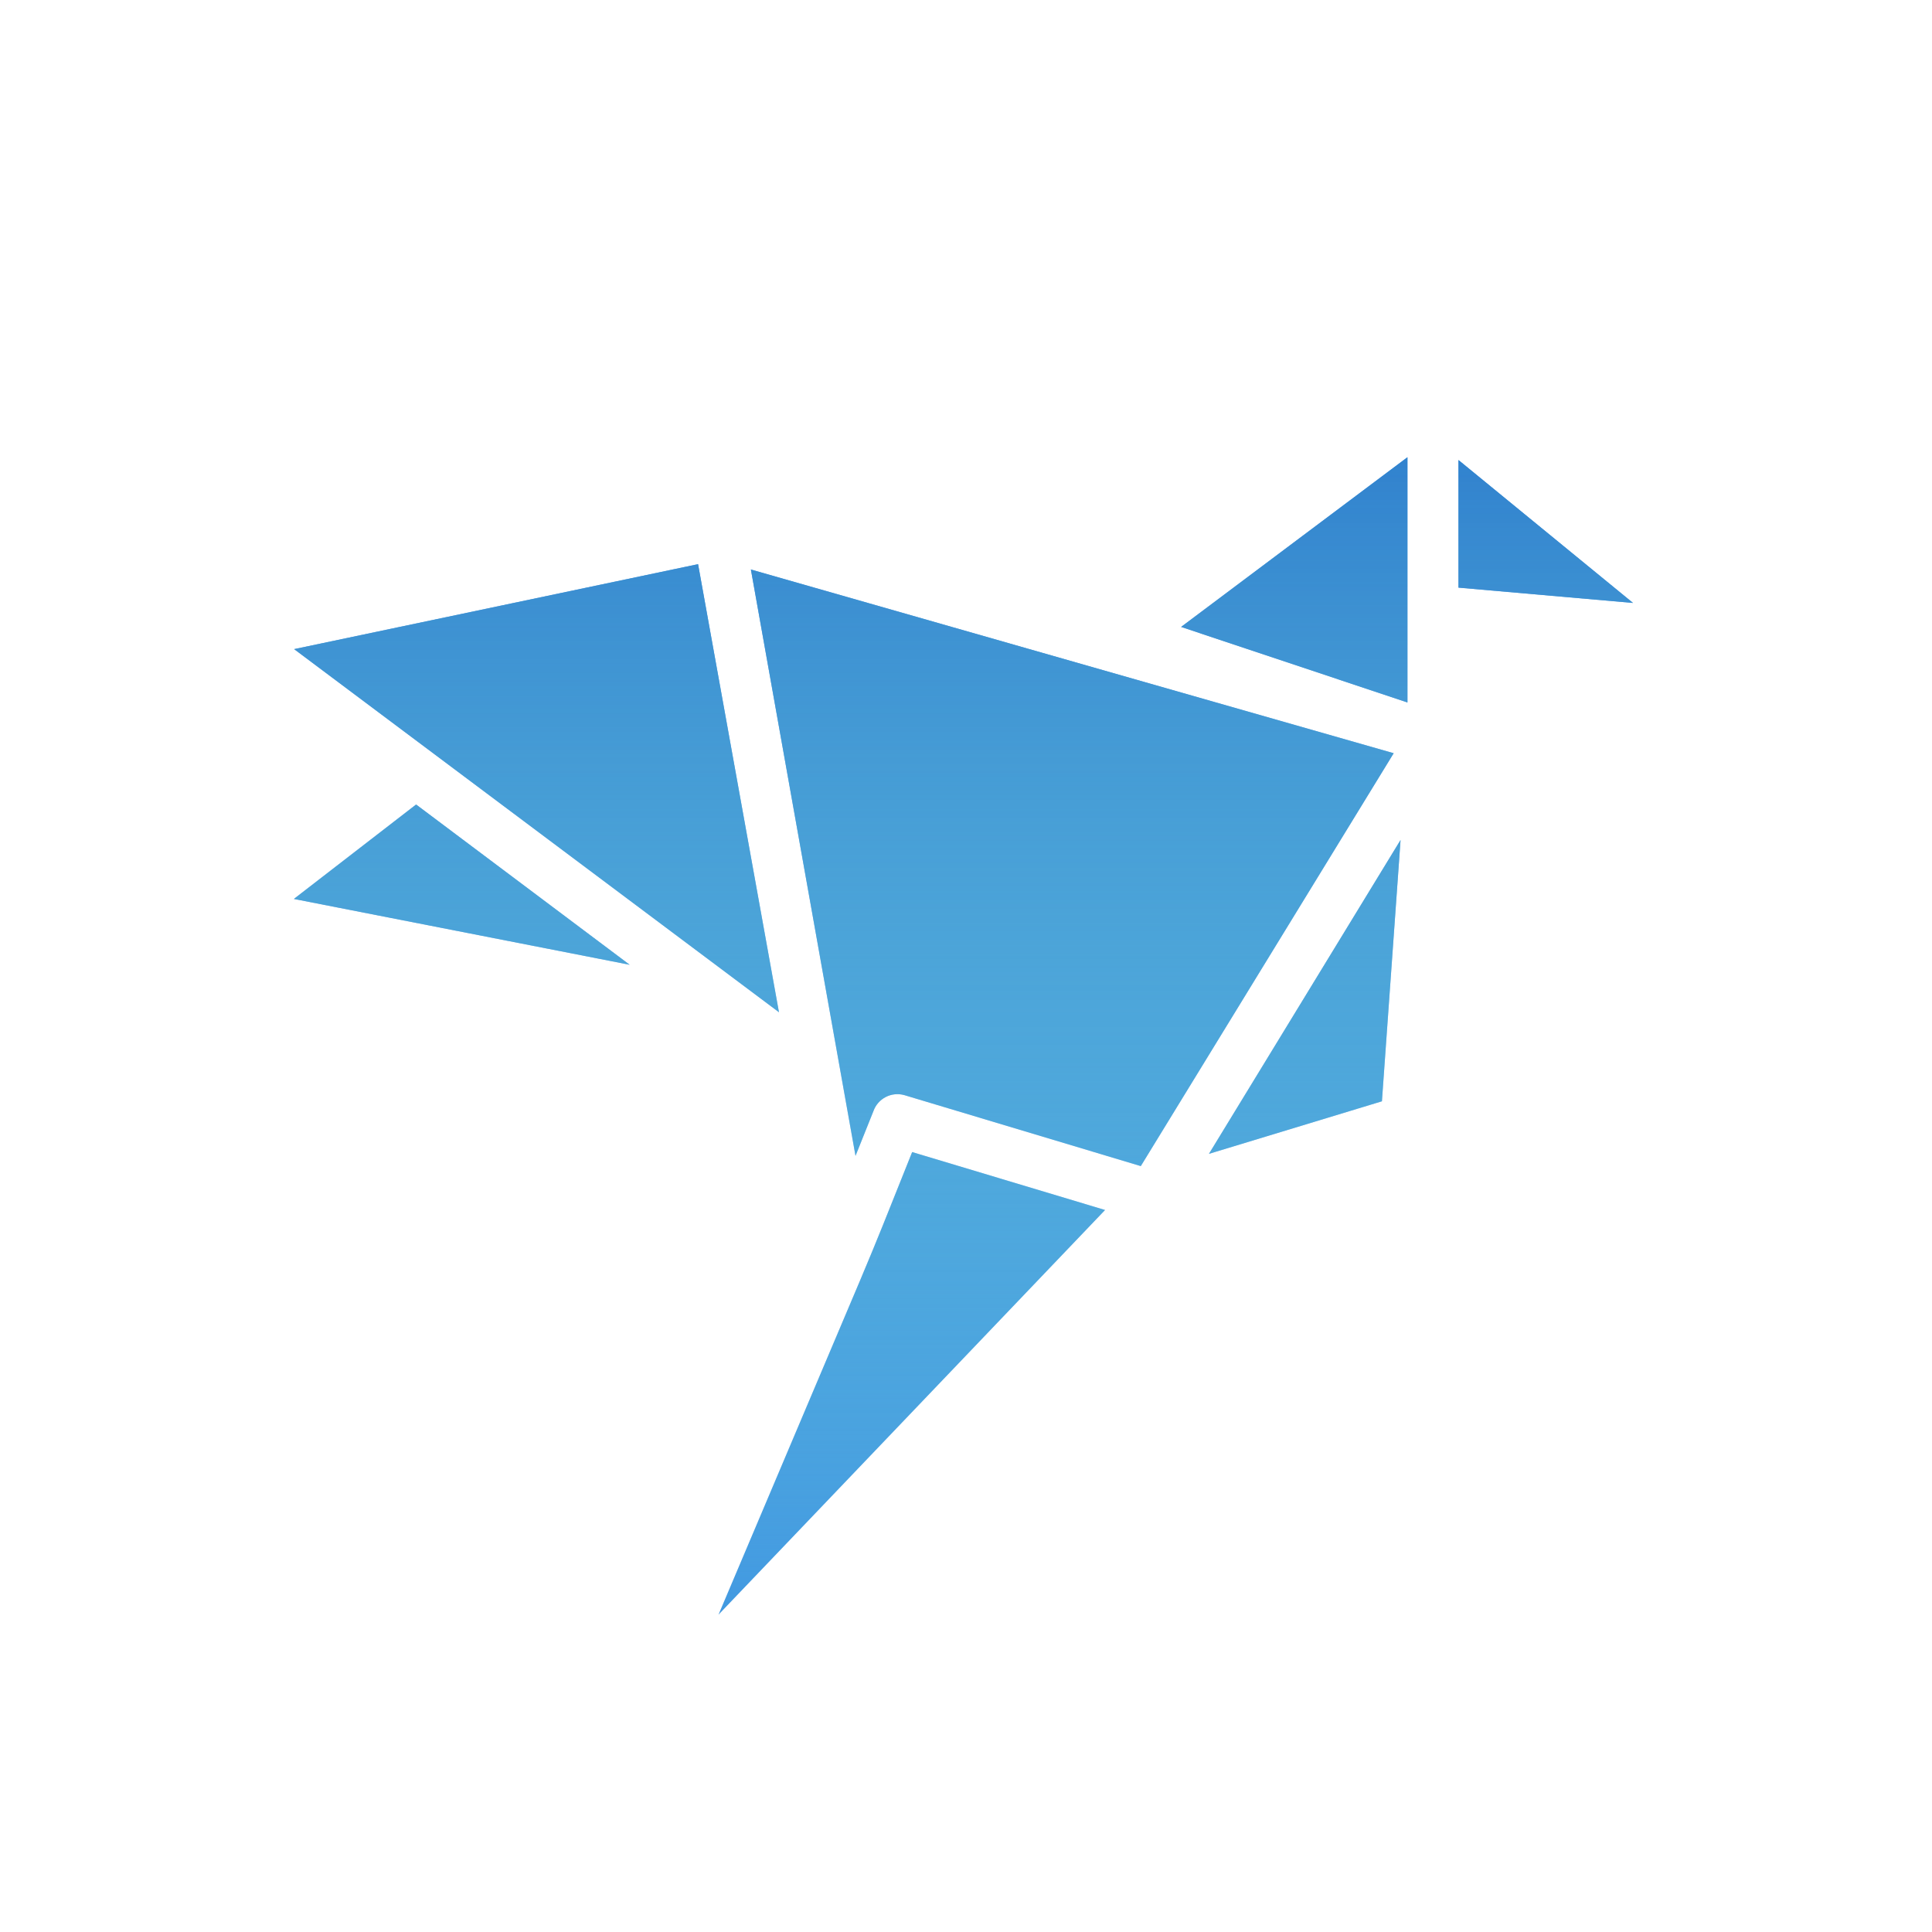 <svg class="w-10 h-10 mr-1" viewBox="0 0 300 300" fill="none" xmlns="http://www.w3.org/2000/svg">
    <path d="M132.843 179.487L135.617 172.553C136.312 170.571 138.433 169.476 140.451 170.057L177.142 181.072L216.408 116.962L116.598 88.434L132.843 179.487ZM218.547 109.077V71L183.402 97.349L218.547 109.077ZM253.574 93.624L226.472 71.436V91.247L253.574 93.624ZM217.477 130.434L187.721 179.17L214.585 171.008L217.477 130.434ZM171.594 187.887L141.64 178.892C132.804 200.962 138.985 185.906 111.566 250.728L171.594 187.887ZM108.396 87.602L45.674 100.796L120.957 157.179L108.396 87.602ZM97.777 149.809L64.613 124.926L45.634 139.587L97.777 149.809Z" fill="#4299E1"/>
    <path d="M132.843 179.487L135.617 172.553C136.312 170.571 138.433 169.476 140.451 170.057L177.142 181.072L216.408 116.962L116.598 88.434L132.843 179.487ZM218.547 109.077V71L183.402 97.349L218.547 109.077ZM253.574 93.624L226.472 71.436V91.247L253.574 93.624ZM217.477 130.434L187.721 179.17L214.585 171.008L217.477 130.434ZM171.594 187.887L141.64 178.892C132.804 200.962 138.985 185.906 111.566 250.728L171.594 187.887ZM108.396 87.602L45.674 100.796L120.957 157.179L108.396 87.602ZM97.777 149.809L64.613 124.926L45.634 139.587L97.777 149.809Z" fill="url(#paint0_linear)"/>
    <defs>
        <linearGradient id="paint0_linear" x1="149.604" y1="71" x2="149.604" y2="250.728" gradientUnits="userSpaceOnUse">
            <stop stop-color="#3182CE"/>
            <stop offset="1" stop-color="#81E6D9" stop-opacity="0"/>
        </linearGradient>
    </defs>
</svg>